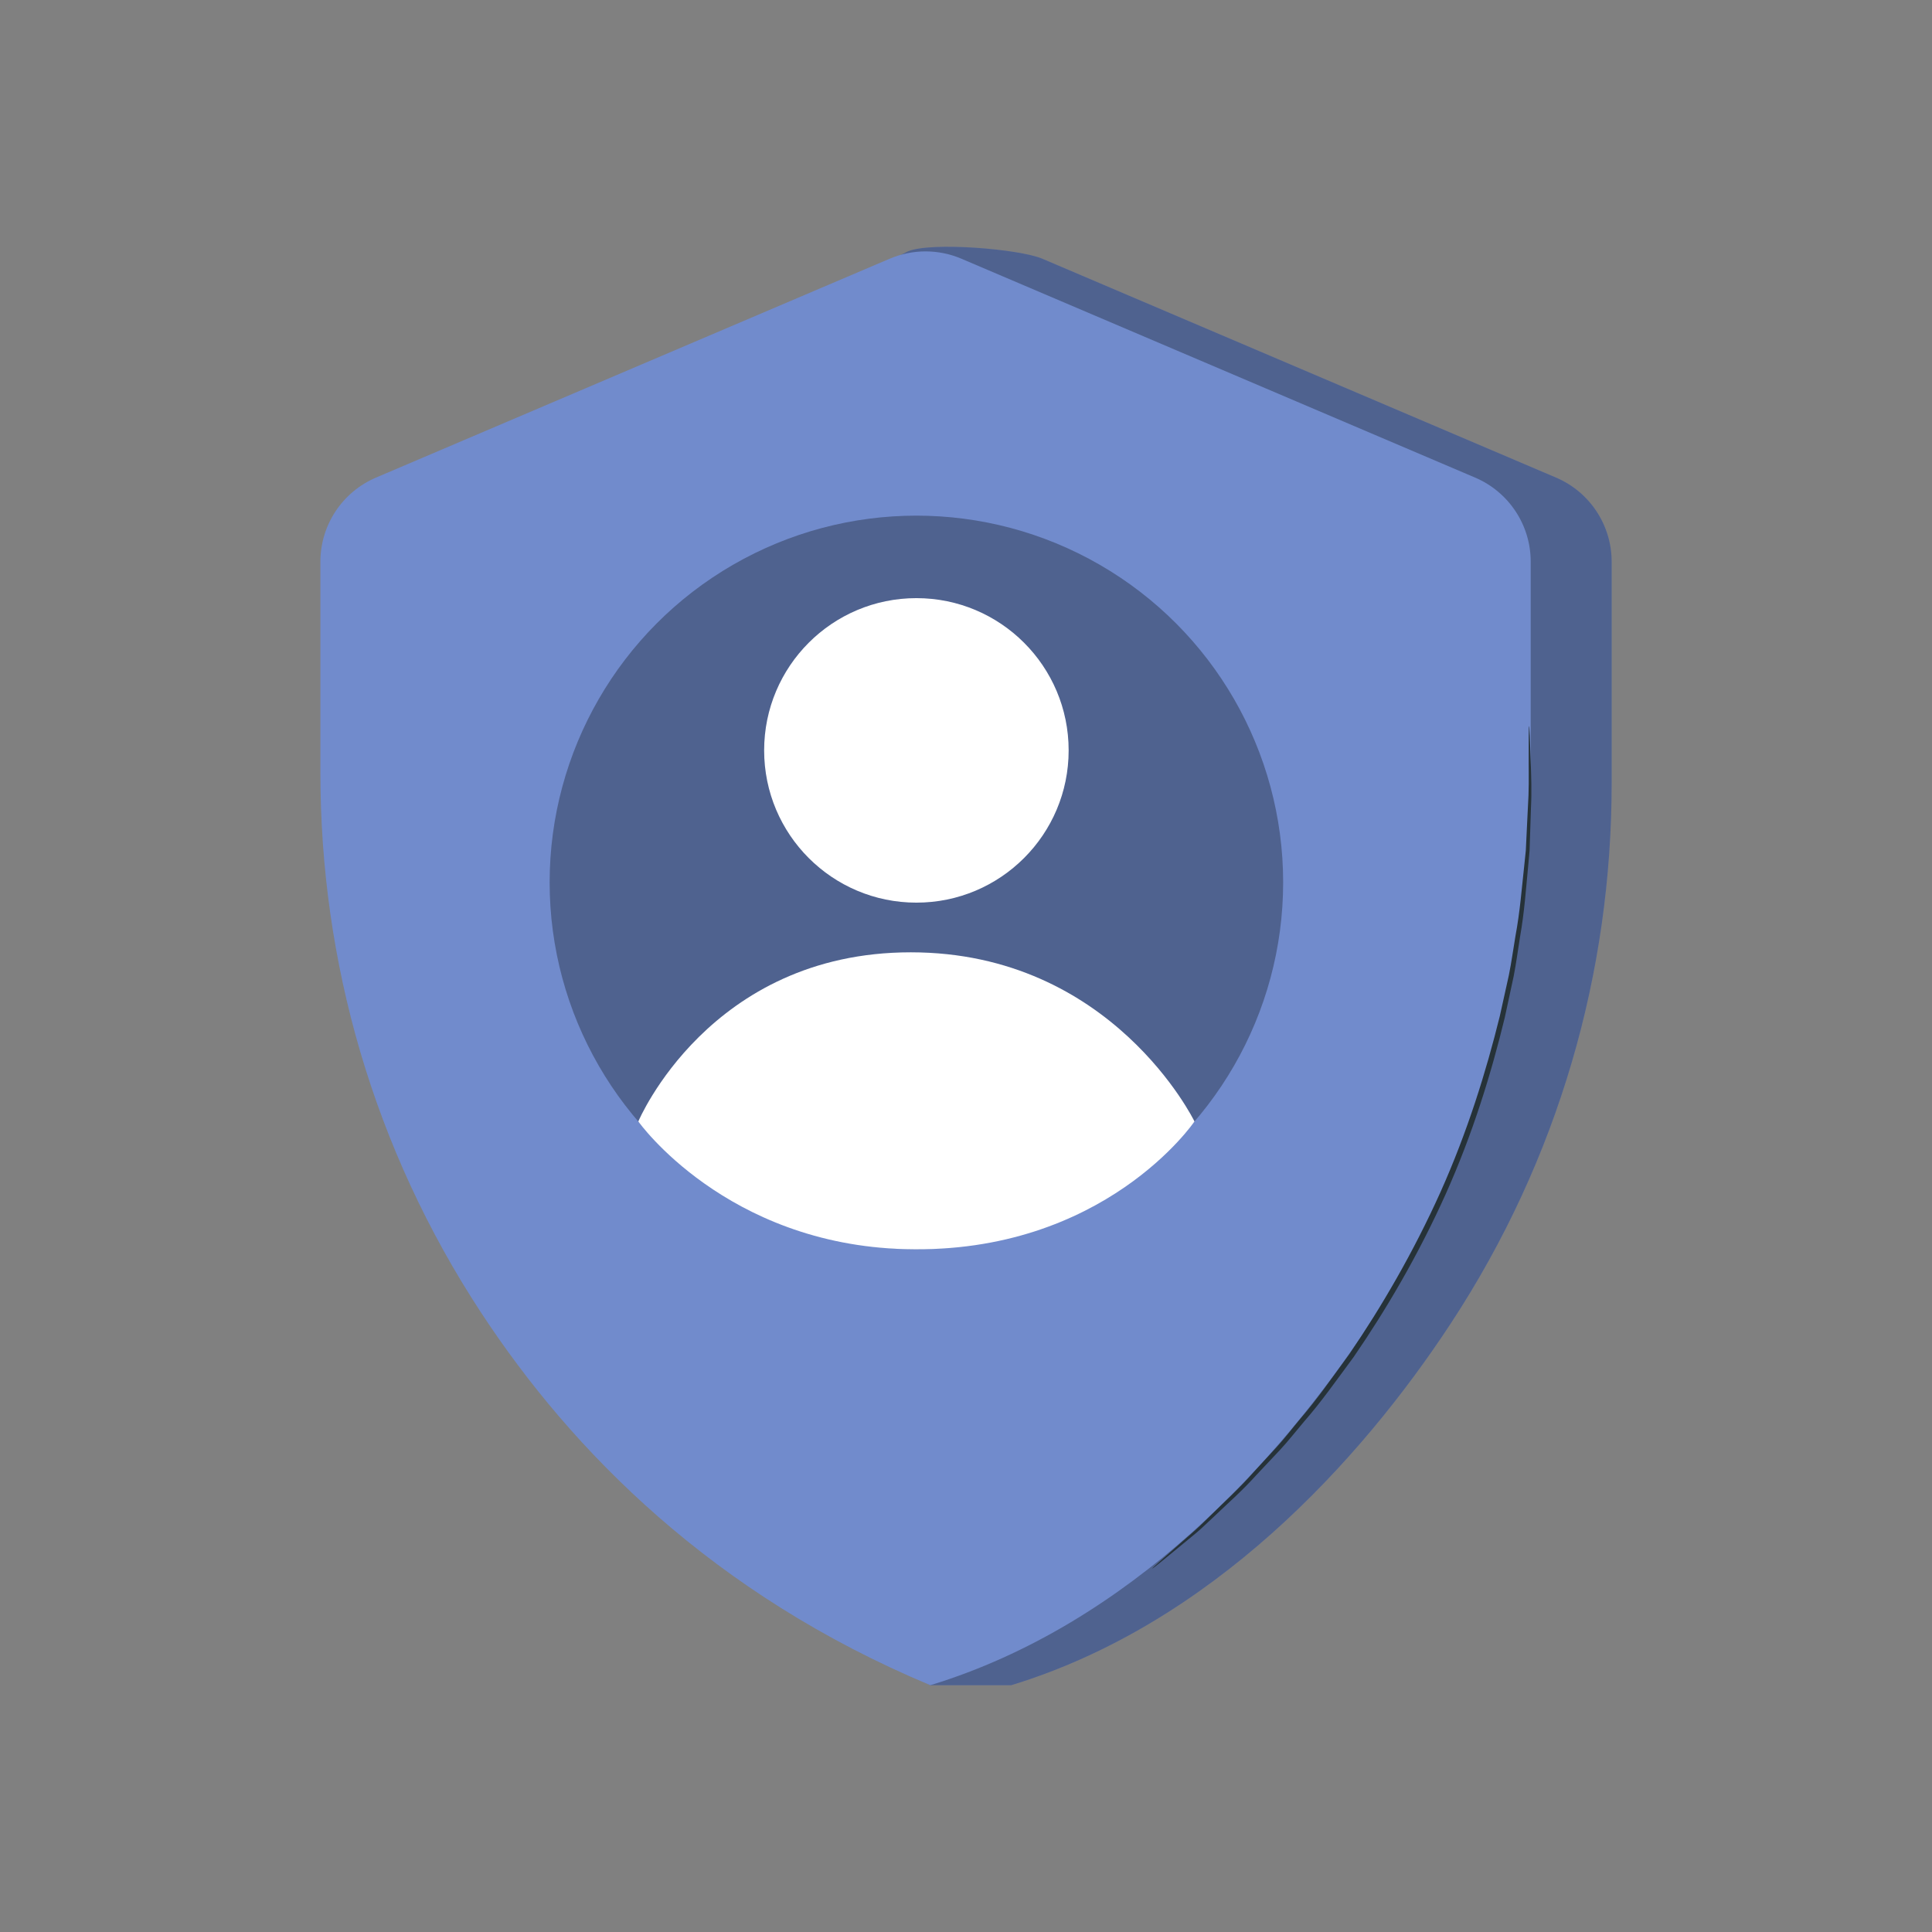 <?xml version="1.0" encoding="utf-8"?>
<!-- Generator: Adobe Illustrator 16.0.0, SVG Export Plug-In . SVG Version: 6.00 Build 0)  -->
<!DOCTYPE svg PUBLIC "-//W3C//DTD SVG 1.1//EN" "http://www.w3.org/Graphics/SVG/1.1/DTD/svg11.dtd">
<svg version="1.1" id="Layer_1" xmlns="http://www.w3.org/2000/svg" xmlns:xlink="http://www.w3.org/1999/xlink" x="0px" y="0px"
	 width="141.73px" height="141.73px" viewBox="0 0 141.73 141.73" enable-background="new 0 0 141.73 141.73" xml:space="preserve">
<rect x="0" y="0" width="141.73" height="141.73" fill="#808080" stroke="none"/>
<path fill="#718BCC" d="M66.602,18.441L33.518,35.036c-2.474,1.055-4.078,3.483-4.078,6.171v15.477
	c0,13.824,3.858,27.525,11.797,39.623c5.959,9.078,13.863,20.684,27.013,27.318h5.937c14.639-4.465,25.564-16.365,32.246-26.545
	c7.938-12.096,11.797-25.794,11.797-39.621V41.207c0-2.688-1.605-5.117-4.079-6.171L76.463,18.979
	C74.784,18.263,68.281,17.726,66.602,18.441z"/>
<path opacity="0.3" enable-background="new    " d="M66.602,18.441L33.518,35.036c-2.474,1.055-4.078,3.483-4.078,6.171v15.477
	c0,13.824,3.858,27.525,11.797,39.623c5.959,9.078,13.863,20.684,27.013,27.318h5.937c14.639-4.465,25.564-16.365,32.246-26.545
	c7.938-12.096,11.797-25.794,11.797-39.621V41.207c0-2.688-1.605-5.117-4.079-6.171L76.463,18.979
	C74.784,18.263,68.281,17.726,66.602,18.441z"/>
<path fill="#718BCC" d="M65.268,18.979L27.582,35.036c-2.473,1.055-4.078,3.483-4.078,6.171v15.477
	c0,13.824,3.858,27.525,11.797,39.623c6.681,10.178,17.024,20.656,32.948,27.318c14.64-4.465,25.565-16.365,32.245-26.545
	c7.939-12.096,11.798-25.794,11.798-39.621V41.207c0-2.688-1.604-5.117-4.079-6.171L70.527,18.979
	C68.847,18.263,66.948,18.263,65.268,18.979z"/>
<g>
	<path fill="#263238" d="M112.17,53.267c0.007,0,0.017,0.062,0.024,0.181c0.009,0.145,0.019,0.319,0.03,0.533
		c0.019,0.503,0.043,1.187,0.074,2.048c0.029,0.891,0.075,1.98,0.012,3.246c-0.021,0.633-0.043,1.311-0.066,2.025
		c-0.011,0.359-0.022,0.729-0.036,1.105c-0.035,0.379-0.071,0.766-0.105,1.162c-0.156,1.586-0.268,3.332-0.597,5.18
		c-0.15,0.926-0.271,1.889-0.464,2.869c-0.211,0.977-0.428,1.98-0.648,3.012c-0.989,4.096-2.355,8.547-4.348,12.992
		c-1.999,4.445-4.357,8.457-6.746,11.934c-1.253,1.695-2.407,3.336-3.646,4.746c-0.608,0.715-1.161,1.432-1.756,2.068
		c-0.597,0.633-1.168,1.24-1.715,1.822c-1.064,1.188-2.158,2.133-3.069,3.012c-0.465,0.428-0.884,0.844-1.295,1.197
		c-0.415,0.344-0.795,0.658-1.143,0.945c-0.666,0.547-1.194,0.979-1.585,1.299c-0.169,0.133-0.306,0.24-0.42,0.33
		c-0.096,0.072-0.146,0.105-0.15,0.102c-0.005-0.006,0.038-0.051,0.125-0.133c0.105-0.102,0.234-0.217,0.394-0.361
		c0.377-0.334,0.89-0.787,1.533-1.355c0.338-0.295,0.711-0.619,1.114-0.975c0.402-0.359,0.813-0.781,1.269-1.219
		c0.895-0.891,1.969-1.848,3.017-3.043c0.538-0.586,1.102-1.197,1.688-1.834s1.13-1.359,1.729-2.074
		c1.224-1.412,2.36-3.051,3.6-4.746c2.358-3.469,4.693-7.463,6.681-11.881c1.98-4.422,3.351-8.846,4.354-12.914
		c0.227-1.023,0.448-2.023,0.663-2.994c0.197-0.972,0.323-1.931,0.48-2.851c0.344-1.836,0.469-3.572,0.645-5.15
		c0.041-0.396,0.081-0.779,0.12-1.156c0.018-0.377,0.034-0.744,0.052-1.104c0.034-0.713,0.065-1.387,0.098-2.018
		c0.086-1.262,0.063-2.35,0.06-3.238c0.001-0.861,0.002-1.543,0.003-2.046c0.005-0.214,0.008-0.39,0.011-0.534
		C112.157,53.33,112.163,53.268,112.17,53.267z"/>
</g>
<g>
	<circle opacity="0.3" enable-background="new    " cx="67.226" cy="64.732" r="26.905"/>
	<circle fill="#FFFFFF" cx="67.226" cy="55.048" r="11.169"/>
	<path fill="#FFFFFF" d="M46.826,82.269c0,0,5.201-12.408,19.988-12.408c14.788,0,20.812,12.408,20.812,12.408
		s-6.597,9.746-21.188,9.369C53.225,91.297,46.826,82.269,46.826,82.269z"/>
</g>
</svg>
